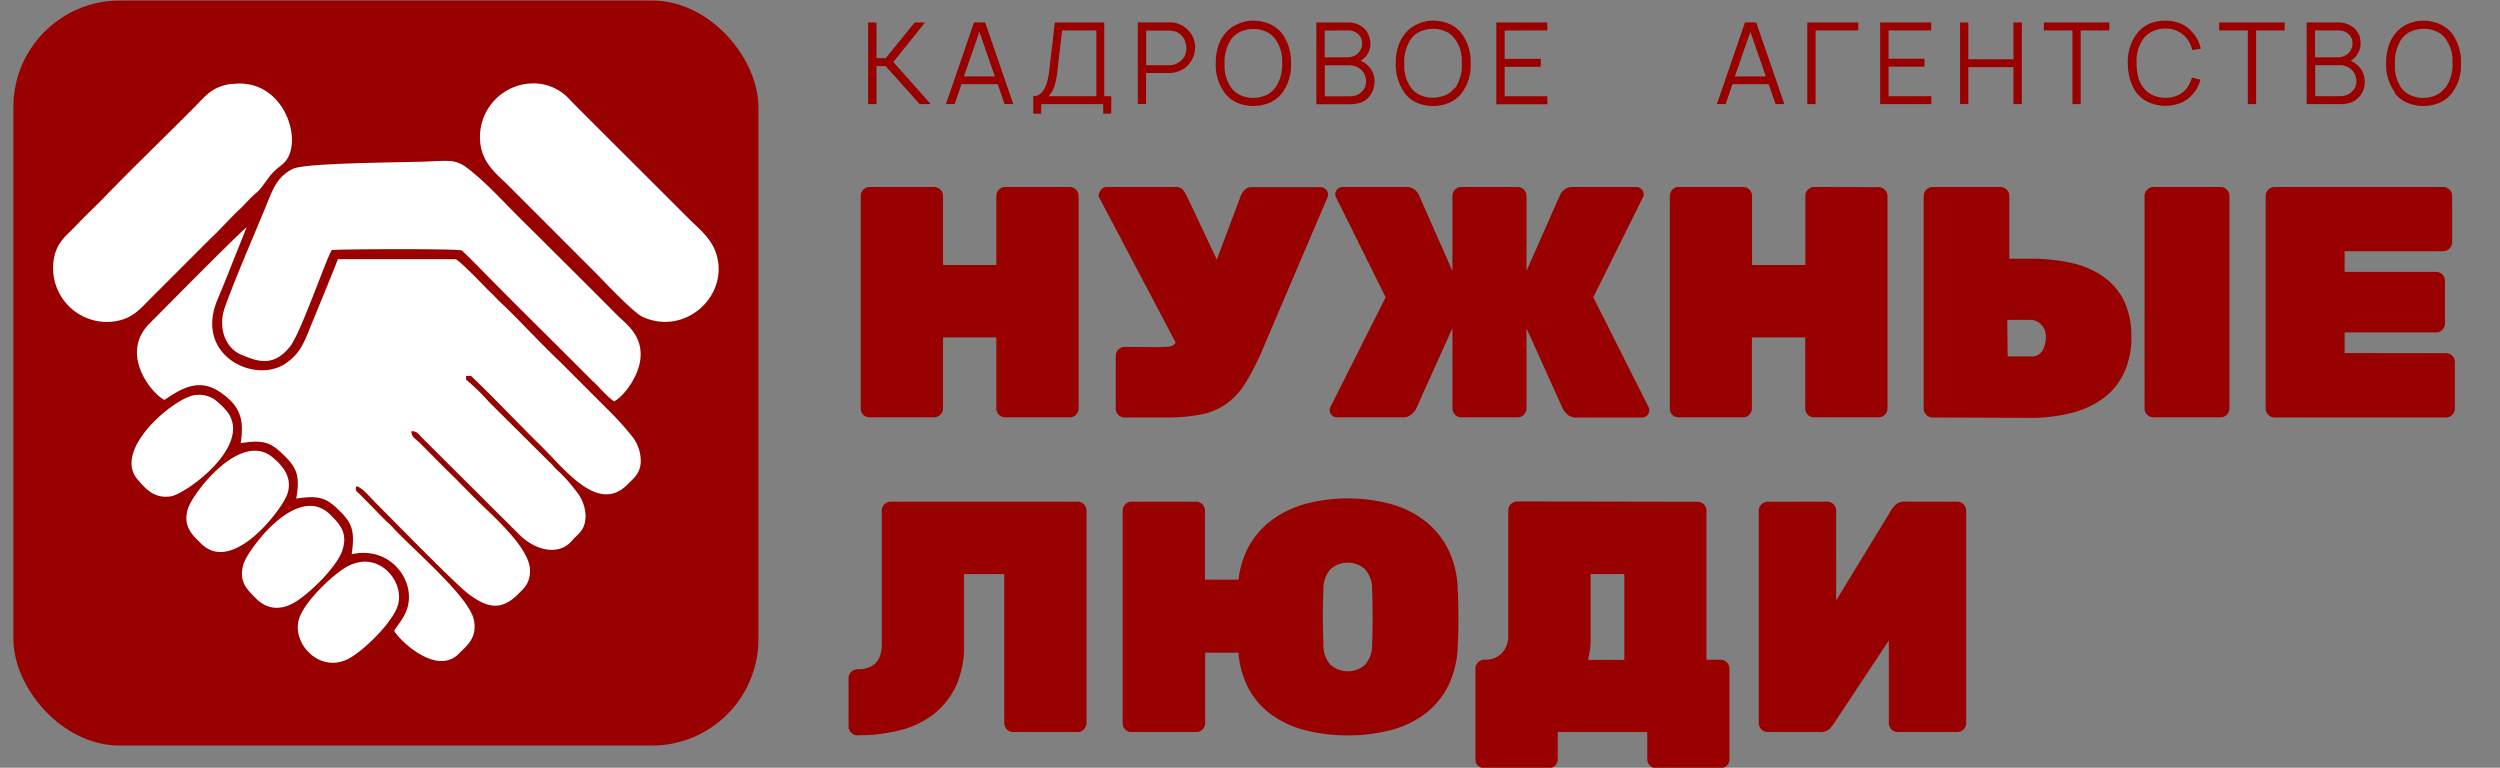 <?xml version="1.0" encoding="UTF-8"?> <svg xmlns="http://www.w3.org/2000/svg" id="Слой_1" data-name="Слой 1" viewBox="0 0 484 148.63"><rect x="0" y="0" width="484" height="148.63" fill="#808080" stroke="none"/> <defs> <style>.cls-1{fill:#900;}.cls-2{fill:#fff;fill-rule:evenodd;}</style> </defs> <g id="Слой_1-2" data-name="Слой_1"> <g id="_3009232436992" data-name=" 3009232436992"> <path class="cls-1" d="M207.1,36.2a1.74,1.74,0,0,1,1.72,1.72V79.08a1.74,1.74,0,0,1-1.72,1.72H194.61a1.74,1.74,0,0,1-1.72-1.72V65.32H182.57V79.08a1.74,1.74,0,0,1-1.72,1.72H168.36a1.7,1.7,0,0,1-1.21-.48,1.62,1.62,0,0,1-.51-1.24V37.92a1.74,1.74,0,0,1,1.72-1.72h12.49a1.74,1.74,0,0,1,1.72,1.72V51.3h10.32V37.92a1.74,1.74,0,0,1,1.72-1.72Zm17,31c.68,0,1.39,0,2.13-.1s1.2-.33,1.37-.8L212.77,38.18a1.25,1.25,0,0,1-.07-.45,2.26,2.26,0,0,1,.54-1.08,1.38,1.38,0,0,1,1.06-.45h13.31a1.66,1.66,0,0,1,1.37.51,5.41,5.41,0,0,1,.67,1l5.93,12.55,4.71-12.55a3.49,3.49,0,0,1,.73-1,2,2,0,0,1,1.44-.48h13.19a1.46,1.46,0,0,1,1,.42,1.24,1.24,0,0,1,.44.92,1.68,1.68,0,0,0,0,.29.5.5,0,0,1-.09.35L244.37,67.8a48.58,48.58,0,0,1-3.22,6.31,14,14,0,0,1-3.63,4,12.93,12.93,0,0,1-4.91,2.11,33.94,33.94,0,0,1-6.91.6h-8A1.74,1.74,0,0,1,216,79.08V68.89a1.74,1.74,0,0,1,1.72-1.72Zm95,11.53a1.3,1.3,0,0,1,.2.7,1.42,1.42,0,0,1-1.41,1.4H305.28a2.46,2.46,0,0,1-1.88-.64,9.27,9.27,0,0,1-.73-.82l-7.14-15.81V79.08a1.74,1.74,0,0,1-1.72,1.72h-10.9a1.74,1.74,0,0,1-1.72-1.72V63.53l-7.13,15.81c-.09.12-.33.4-.73.82a2.47,2.47,0,0,1-1.88.64H258.83a1.4,1.4,0,0,1-1.4-1.4,1.29,1.29,0,0,1,.19-.7l10.64-21.15L258.7,38.3a1.19,1.19,0,0,1-.19-.7,1.44,1.44,0,0,1,1.4-1.4h12.17a2.66,2.66,0,0,1,1.82.54,2.79,2.79,0,0,1,.73.86l6.56,14.85V37.92a1.74,1.74,0,0,1,1.72-1.72h10.9a1.74,1.74,0,0,1,1.72,1.72V52.45l6.56-14.85a2.86,2.86,0,0,1,.74-.86,2.63,2.63,0,0,1,1.81-.54h12.17a1.42,1.42,0,0,1,1.4,1.4,1.12,1.12,0,0,1-.19.7l-9.56,19.25L319.1,78.7Zm44.6-42.5a1.74,1.74,0,0,1,1.72,1.72V79.08a1.74,1.74,0,0,1-1.72,1.72H351.22a1.67,1.67,0,0,1-1.22-.51,1.65,1.65,0,0,1-.51-1.21V65.32H339.17V79.08a1.74,1.74,0,0,1-1.72,1.72H325a1.72,1.72,0,0,1-1.22-.48,1.61,1.61,0,0,1-.5-1.24V37.92a1.64,1.64,0,0,1,.5-1.21A1.67,1.67,0,0,1,325,36.2h12.48a1.74,1.74,0,0,1,1.72,1.72V51.3h10.32V37.92a1.65,1.65,0,0,1,.51-1.21,1.67,1.67,0,0,1,1.22-.51Zm10.45,44.6a1.74,1.74,0,0,1-1.72-1.72V37.92a1.74,1.74,0,0,1,1.72-1.72h13.13A1.74,1.74,0,0,1,389,37.92V50.09h4.14a35,35,0,0,1,8.06.86,17.13,17.13,0,0,1,6.15,2.71,12.18,12.18,0,0,1,3.91,4.71,15.63,15.63,0,0,1,1.37,6.82,16,16,0,0,1-1.37,6.88A12.86,12.86,0,0,1,407.35,77a17.52,17.52,0,0,1-6.15,2.9,31.77,31.77,0,0,1-8.06,1ZM388.68,69h4.46a2.33,2.33,0,0,0,2.32-1.21,5.29,5.29,0,0,0,.61-2.42,3.28,3.28,0,0,0-1-2.65,3,3,0,0,0-2-.79h-4.46ZM416.9,80.8a1.74,1.74,0,0,1-1.72-1.72V37.92a1.74,1.74,0,0,1,1.72-1.72h13a1.74,1.74,0,0,1,1.72,1.72V79.08a1.74,1.74,0,0,1-1.72,1.72Zm56.64-12.42a1.72,1.72,0,0,1,1.72,1.72v9a1.72,1.72,0,0,1-1.72,1.72H440.35a1.74,1.74,0,0,1-1.72-1.72V37.92a1.74,1.74,0,0,1,1.72-1.72H473a1.67,1.67,0,0,1,1.22.51,1.65,1.65,0,0,1,.51,1.21v9A1.74,1.74,0,0,1,473,48.63H453.92v4h17.71a1.74,1.74,0,0,1,1.72,1.72v8.28a1.74,1.74,0,0,1-1.72,1.72H453.92v4Zm-307.48,74a1.77,1.77,0,0,1-1.24-.51,1.6,1.6,0,0,1-.54-1.21v-9.37a1.74,1.74,0,0,1,1.72-1.72c3.14,0,4.72-1.63,4.72-4.9V98.84a1.74,1.74,0,0,1,1.72-1.72h36.19a1.74,1.74,0,0,1,1.72,1.72V140a1.74,1.74,0,0,1-1.72,1.72H196.14a1.74,1.74,0,0,1-1.72-1.72V111.14h-7.78V124.9a18.5,18.5,0,0,1-1.52,7.81,15.05,15.05,0,0,1-4.24,5.45,17.64,17.64,0,0,1-6.5,3.18,32,32,0,0,1-8.32,1Zm116.15-28.42c.09,1.83.13,3.72.13,5.67s0,3.81-.13,5.55a18.47,18.47,0,0,1-1.78,7.48,15.5,15.5,0,0,1-4.36,5.39,19,19,0,0,1-6.63,3.25,34.09,34.09,0,0,1-16.79.06,19.6,19.6,0,0,1-6.5-3,15.1,15.1,0,0,1-4.39-5,17.9,17.9,0,0,1-2-7h-6.44V140a1.74,1.74,0,0,1-1.72,1.72H219.07a1.75,1.75,0,0,1-1.21-.47,1.64,1.64,0,0,1-.51-1.25V98.84a1.74,1.74,0,0,1,1.72-1.72h12.49a1.74,1.74,0,0,1,1.72,1.72v13.38h6.5a17.38,17.38,0,0,1,2.14-6.69,15.8,15.8,0,0,1,4.42-4.93,20,20,0,0,1,6.44-3.06,32.25,32.25,0,0,1,16.66.09,19.22,19.22,0,0,1,6.63,3.38,16,16,0,0,1,4.36,5.48,18.61,18.61,0,0,1,1.78,7.45Zm-26,10.84a5.7,5.7,0,0,0,1.37,3.91,5.1,5.1,0,0,0,6.69,0,5.75,5.75,0,0,0,1.37-3.91q.19-5.41,0-10.71a5.7,5.7,0,0,0-1.4-3.92,5.05,5.05,0,0,0-6.63,0,5.66,5.66,0,0,0-1.4,3.92Q256,119.37,256.22,124.78Zm72.44-27.66a1.74,1.74,0,0,1,1.72,1.72v28.87h2.74a1.74,1.74,0,0,1,1.72,1.72V147a1.74,1.74,0,0,1-1.72,1.72H320.63a1.74,1.74,0,0,1-1.72-1.72v-5.29H301.58V147a1.74,1.74,0,0,1-1.72,1.72H287.37a1.72,1.72,0,0,1-1.21-.48,1.61,1.61,0,0,1-.51-1.24V129.43a1.74,1.74,0,0,1,1.72-1.72h.26a4.3,4.3,0,0,0,3.12-1.25A4.88,4.88,0,0,0,292,122.8v-24a1.74,1.74,0,0,1,1.72-1.72Zm-20.71,14v11.72c0,.3,0,.68,0,1.15s-.05.94-.09,1.4-.11.92-.19,1.34a5.88,5.88,0,0,1-.26,1h7.07V111.14Zm34.28-14a1.74,1.74,0,0,0-1.72,1.72V140a1.74,1.74,0,0,0,1.72,1.72H352.3a2.56,2.56,0,0,0,1.85-.57,5.54,5.54,0,0,0,.76-.89L365.68,124v16a1.74,1.74,0,0,0,1.72,1.72h11.53a1.74,1.74,0,0,0,1.72-1.72V98.84a1.74,1.74,0,0,0-1.72-1.72H368.86a2.52,2.52,0,0,0-1.84.58,5.23,5.23,0,0,0-.77.89l-10.77,17.65V98.84a1.74,1.74,0,0,0-1.72-1.72Z"></path> <rect class="cls-1" x="2.59" y="0.1" width="144.24" height="144.24" rx="20.61"></rect> <path class="cls-2" d="M77,117.27c1.49-4.55-3.67-11-9.84-7.55-2.69,1.48-8.42,6.88-9.33,10.31-1.25,4.71,4.2,10.46,9.74,7.45C70.35,126,75.94,120.61,77,117.27ZM66.21,106.76c1.3-3.61-.54-5.37-2.22-7.07-6.35-6.41-15.9,6.62-16.82,9.43-1.18,3.62,1,5.3,2.44,6.79,2,2,4.51,2.29,7.1.9C59.59,115.27,65,110,66.21,106.76Zm-10.62-11C56.82,92.33,54.46,90,53,88.73c-6.24-5.66-15.58,6.63-16.58,9.65-1.2,3.63,1.08,5.42,2.55,6.89,6.06,6,15.57-6.6,16.6-9.48Zm-18-19.25c-4.21.75-15.75,10.62-11,16.26,1.74,2.06,3.39,3.79,6.49,3.32,2.87-.45,15.9-9.79,10.92-16.38a14.44,14.44,0,0,0-2.57-2.45,5.51,5.51,0,0,0-3.83-.75Zm77.32-2.61c.85.83,3,3.26,4,3.8,1.9-1,4.72-4.82,5.07-8.21.49-4.7-2.89-6.84-4.77-8.75-4.47-4.54-8.87-8.87-13.37-13.37-2.26-2.25-4.4-4.35-6.64-6.61s-4.4-4.59-6.82-6.66c-3.94-3.39-4-3.05-10.25-2.81-4.06.16-23.05.22-25.4,1.39-3.37,1.67-4,4.32-5.53,7.93-2.06,5-6.08,14.31-7.7,19-1.36,4,.21,7.87,3.29,9.09C50.08,70.1,53,71,56.13,67.12c2.07-2.55,7-17,8.11-18.72,2.4-.18,24.38-.27,25.14.09.36.17,5.5,5.46,6.3,6.26,6.55,6.63,12.17,12.09,19.2,19.18ZM102.41,16.18a10.38,10.38,0,0,0-9.12,13.09c.86,2.78,2.84,4.46,4.95,6.47L115.6,53.11c1.43,1.49,7.1,7.48,8.87,8.27,8.41,3.74,16.94-4.4,14.11-12.51-1-2.85-3.43-4.74-5.06-6.37L116.14,25.15c-2-2-3.76-3.74-5.7-5.72a9.42,9.42,0,0,0-8-3.25ZM90.25,72.78h.94c4.07,3.85,9.42,9.51,13.68,13.68,4.43,4.35,10.93,13.07,16.57,7.37,1.1-1.11,2.41-2,2.6-4.22a7.68,7.68,0,0,0-1.65-5.11,57.44,57.44,0,0,0-4.9-5.39l-9.37-9.37c-.39-.38-.54-.49-.94-.89-4-3.94-7.77-8-10.27-10.3-.41-.38-.86-.86-1.35-1.37s-.9-.83-1.5-1.47c-.76-.8-5.23-5.41-5.86-5.53l-22.78,0c-1.88,4.82-3.85,9.44-5.81,14.31-1.15,2.86-2.13,4.32-4.22,5.81C49.53,74.43,37.72,69,42,58.27c1-2.4,1.95-4.71,2.9-7.15L47.75,44C46.31,45.07,31.42,60.15,29,62.58c-5.95,5.9.33,13.6,2.83,14.85,2.86-1.9,6.42-4.39,10.62-1.62,4.54,3,4.7,5.9,4.16,10,4.55-.81,6,0,8.4,2.37s3.13,3.88,2.34,8.35c4.66-.73,6,0,8.4,2.38s3,3.86,2.34,8.39c7.25-1.64,12.2,4.76,10.87,10.06-.52,2.09-1.78,3.35-2.64,4.74.63,1.46,8.06,8.95,12.51,4.46,1.5-1.51,3.67-3.1,2.9-6.6-1-4.55-11.82-13.6-15.91-18.09-.44-.48-.79-.72-1.29-1.23l-4.87-4.95c-.46-.45-1-.62-.67-1.53.92,0,2.69,2.14,3.66,3.11,3.51,3.51,15.32,15.6,17.85,17.56,3.71,2.87,6.5,3.54,9.84.16,1.07-1.08,2.38-2.1,2.26-4.77-.16-3.89-6.14-9.4-9-12.16-2.3-2.18-4.71-4.78-7.1-7.06l-5.35-5.38c-.71-.66-1.51-1-1.5-2.13,1.11-.08,1.5.71,2.1,1.3l18.44,18.36c2,2.19,5.63,4.23,8.8,2.86a5.42,5.42,0,0,0,2-1.63c1.18-1.2,2.31-1.89,2.38-4.44a7.91,7.91,0,0,0-2-5.07A28.13,28.13,0,0,0,108,91.12c-.64-.54-1-1.12-1.69-1.73L94.72,77.87a42.54,42.54,0,0,0-4.49-4.38l0-.71ZM44.9,16.23c-3.8.51-4.93,2.17-7.15,4.41C32,26.46,25.89,32.28,20.38,38c-1.84,1.91-3.77,3.67-5.7,5.72S10.67,47,10.32,51A10.42,10.42,0,0,0,22.2,62.22c3.38-.53,4.78-2.23,7-4.48L40.71,46.23c1.62-1.46,3.83-4,5.83-5.84.47-.43.72-.74,1.35-1.39,2.73-2.83,1.51-1,4.1-4.58A10.3,10.3,0,0,1,53.26,33c.63-.61,1-.79,1.61-1.36,4.17-3.8.29-16.75-10-15.36Z"></path> <path class="cls-1" d="M178.06,20.16l-6.59-7.36h-1.78v7.36h-1.62V4.35h1.62v6.91h1.78l5.62-6.91h2L172.94,12l7.25,8.15Zm15.08-3.86h-7l-1.32,3.85h-1.69l5.44-15.81h2.15l5.45,15.81h-1.68l-1.34-3.85Zm-.53-1.51-3-8.63-3,8.63Zm22.53,3.83V22h-1.56V20.16h-12V22h-1.54V18.62q2.5,0,3.08-4.85l1.09-9.42h9.57V18.62ZM212.26,5.89h-6.63l-.94,8.05a12.68,12.68,0,0,1-.61,2.86,4.71,4.71,0,0,1-1.1,1.82h9.28V5.89Zm19.09,3.34a4.79,4.79,0,0,1-.36,1.84,5,5,0,0,1-1,1.54,4.37,4.37,0,0,1-1.61,1.12,5.16,5.16,0,0,1-2,.4h-4.5v6h-1.6V4.33h6.1a4.88,4.88,0,0,1,5,4.9Zm-1.68.09A4.18,4.18,0,0,0,229.44,8a3.35,3.35,0,0,0-.71-1.15,2.77,2.77,0,0,0-1-.68,3.55,3.55,0,0,0-1.31-.24h-4.52v6.7h4.52a3.15,3.15,0,0,0,1.37-.31,3.5,3.5,0,0,0,1.14-.87,3.18,3.18,0,0,0,.76-2.09ZM237.11,18a9.28,9.28,0,0,1-1.74-5.84,10.55,10.55,0,0,1,.41-3,7.17,7.17,0,0,1,1.33-2.57,5.87,5.87,0,0,1,2.33-1.85A7.27,7.27,0,0,1,242.5,4a8.27,8.27,0,0,1,3.26.63,6.22,6.22,0,0,1,2.46,1.87,9.21,9.21,0,0,1,1.71,5.71A9,9,0,0,1,248.22,18a6.14,6.14,0,0,1-2.4,1.88,8.17,8.17,0,0,1-6.34,0A6.05,6.05,0,0,1,237.11,18Zm9.79-1a7.91,7.91,0,0,0,1.32-4.88,7.07,7.07,0,0,0-1.32-4.54,4.42,4.42,0,0,0-1.82-1.47,5.76,5.76,0,0,0-2.42-.5,5.86,5.86,0,0,0-1.26.13,7,7,0,0,0-1.18.37,4.51,4.51,0,0,0-1.84,1.46,7.9,7.9,0,0,0-1.3,4.86,7.28,7.28,0,0,0,1.3,4.57,4.57,4.57,0,0,0,1.8,1.44,5.81,5.81,0,0,0,2.4.51,6.28,6.28,0,0,0,2.46-.49,4,4,0,0,0,1-.61,4.72,4.72,0,0,0,.82-.85Zm19.21-1.35a5.2,5.2,0,0,1-.28,1.74,3.93,3.93,0,0,1-.85,1.42,4.06,4.06,0,0,1-1.6,1.08,7.19,7.19,0,0,1-2.33.3h-6.21V4.35h6.1a4.58,4.58,0,0,1,3.25,1.23A3.9,3.9,0,0,1,265,6.89a4.55,4.55,0,0,1,.32,1.59,3.66,3.66,0,0,1-.24,1.31,3.76,3.76,0,0,1-.67,1.13,4,4,0,0,1-1,.85A4.32,4.32,0,0,1,265.1,13a3.46,3.46,0,0,1,.74,1.21,3.9,3.9,0,0,1,.27,1.43Zm-9.65-9.73V11.1h4.46a2.78,2.78,0,0,0,1.26-.3,2.47,2.47,0,0,0,1-.79,2.66,2.66,0,0,0,.52-1.67A2.29,2.29,0,0,0,263,6.66a2.78,2.78,0,0,0-2.07-.77Zm8,9.87a3,3,0,0,0-.61-1.92,2.69,2.69,0,0,0-1.13-.89,3.09,3.09,0,0,0-1.36-.33h-4.87v6h4.59a4.68,4.68,0,0,0,1.45-.19,3.18,3.18,0,0,0,1.16-.76,2.47,2.47,0,0,0,.77-1.89Zm7.5,2.2a9.28,9.28,0,0,1-1.74-5.84,10.91,10.91,0,0,1,.41-3,7.5,7.5,0,0,1,1.33-2.57,6,6,0,0,1,2.34-1.85A7.24,7.24,0,0,1,277.33,4a8.22,8.22,0,0,1,3.25.63A6.08,6.08,0,0,1,283,6.53a9.22,9.22,0,0,1,1.72,5.71A8.92,8.92,0,0,1,283,18a6.19,6.19,0,0,1-2.39,1.88,8.17,8.17,0,0,1-6.34,0A6.08,6.08,0,0,1,271.93,18Zm9.79-1A7.91,7.91,0,0,0,283,12.09a7.07,7.07,0,0,0-1.32-4.54,4.39,4.39,0,0,0-1.81-1.47,5.8,5.8,0,0,0-2.42-.5,5.73,5.73,0,0,0-1.26.13,7.13,7.13,0,0,0-1.19.37,4.41,4.41,0,0,0-1.83,1.46,7.83,7.83,0,0,0-1.3,4.86,7.22,7.22,0,0,0,1.3,4.57,4.44,4.44,0,0,0,1.8,1.44,5.8,5.8,0,0,0,2.39.51,6.29,6.29,0,0,0,2.47-.49,4.31,4.31,0,0,0,1-.61,5,5,0,0,0,.81-.85Zm9.55-11.08v5.48h7v1.54h-7v5.71h8.27v1.54h-9.88V4.35h9.88V5.89ZM342.4,16.3h-7l-1.32,3.85h-1.69l5.44-15.81H340l5.45,15.81h-1.69Zm-.53-1.51-3-8.63-3,8.63Zm17.9-8.9H351.5V20.16h-1.61V4.35h9.88Zm5.86,0v5.48h6.95v1.54h-6.95v5.71h8.27v1.54H364V4.35h9.88V5.89Zm25.8-1.54V20.16h-1.62V13h-8.74v7.15h-1.6V4.35h1.6v7.12h8.74V4.35Zm16.93,1.54h-5.54V20.16h-1.6V5.89h-5.53V4.35h12.67ZM426,15.43a6.51,6.51,0,0,1-1.6,2.92,5.84,5.84,0,0,1-2.27,1.6,8.13,8.13,0,0,1-6.05-.11A6.2,6.2,0,0,1,413.66,18a7.3,7.3,0,0,1-.75-1.24,9.16,9.16,0,0,1-.53-1.38,10.85,10.85,0,0,1-.32-1.48,9.51,9.51,0,0,1-.12-1.51,9.16,9.16,0,0,1,1.72-5.82A6.13,6.13,0,0,1,416,4.65,7.54,7.54,0,0,1,419.18,4a7.78,7.78,0,0,1,2.89.53,6,6,0,0,1,2.28,1.62,6.81,6.81,0,0,1,1.72,3.29l-1.65.24a5.63,5.63,0,0,0-1-2.15,5.09,5.09,0,0,0-4.28-2,5.76,5.76,0,0,0-2.35.5,5.69,5.69,0,0,0-1,.61,4.66,4.66,0,0,0-.82.84,7.4,7.4,0,0,0-1.32,4.72,11,11,0,0,0,.28,2.6A5.5,5.5,0,0,0,415,17a4.38,4.38,0,0,0,1.85,1.45,6.28,6.28,0,0,0,2.49.48,5.46,5.46,0,0,0,2.32-.5A4.85,4.85,0,0,0,423.43,17a6.77,6.77,0,0,0,.94-2l1.58.42Zm16.31-9.54h-5.53V20.16h-1.6V5.89h-5.54V4.35h12.67V5.89Zm15.52,9.73a5.47,5.47,0,0,1-.27,1.74,3.93,3.93,0,0,1-.85,1.42,4.09,4.09,0,0,1-1.61,1.08,7.13,7.13,0,0,1-2.32.3h-6.21V4.35h6.1a4.58,4.58,0,0,1,3.25,1.23,3.9,3.9,0,0,1,.85,1.31A4.79,4.79,0,0,1,457,8.48a3.47,3.47,0,0,1-.25,1.31,3.73,3.73,0,0,1-.66,1.13,4,4,0,0,1-1,.85A4.29,4.29,0,0,1,456.77,13a3.34,3.34,0,0,1,.75,1.21,3.89,3.89,0,0,1,.26,1.43Zm-9.64-9.73V11.1h4.46a2.81,2.81,0,0,0,1.26-.3,2.44,2.44,0,0,0,1-.79,2.67,2.67,0,0,0,.53-1.67,2.26,2.26,0,0,0-.7-1.68,2.75,2.75,0,0,0-2.06-.77Zm8,9.87a3.1,3.1,0,0,0-.61-1.92,2.76,2.76,0,0,0-1.13-.89,3.12,3.12,0,0,0-1.36-.33h-4.87v6h4.59a4.68,4.68,0,0,0,1.45-.19,3.26,3.26,0,0,0,1.16-.76,2.51,2.51,0,0,0,.77-1.89Zm7.5,2.2a9.28,9.28,0,0,1-1.74-5.84,10.91,10.91,0,0,1,.41-3,7.33,7.33,0,0,1,1.33-2.57,6,6,0,0,1,2.33-1.85A7.27,7.27,0,0,1,469,4a8.27,8.27,0,0,1,3.26.63,6.15,6.15,0,0,1,2.46,1.87,9.28,9.28,0,0,1,1.72,5.71A9,9,0,0,1,474.72,18a6.14,6.14,0,0,1-2.4,1.88,8.15,8.15,0,0,1-6.33,0A6,6,0,0,1,463.61,18Zm9.79-1a7.91,7.91,0,0,0,1.32-4.88,7.07,7.07,0,0,0-1.32-4.54,4.39,4.39,0,0,0-1.81-1.47,6.16,6.16,0,0,0-3.69-.37,7,7,0,0,0-1.18.37,4.51,4.51,0,0,0-1.84,1.46,7.9,7.9,0,0,0-1.29,4.86A7.28,7.28,0,0,0,464.88,17a4.54,4.54,0,0,0,1.81,1.44,5.73,5.73,0,0,0,2.39.51,6.24,6.24,0,0,0,2.46-.49,4,4,0,0,0,1-.61,4.72,4.72,0,0,0,.82-.85Z"></path> </g> </g> </svg> 